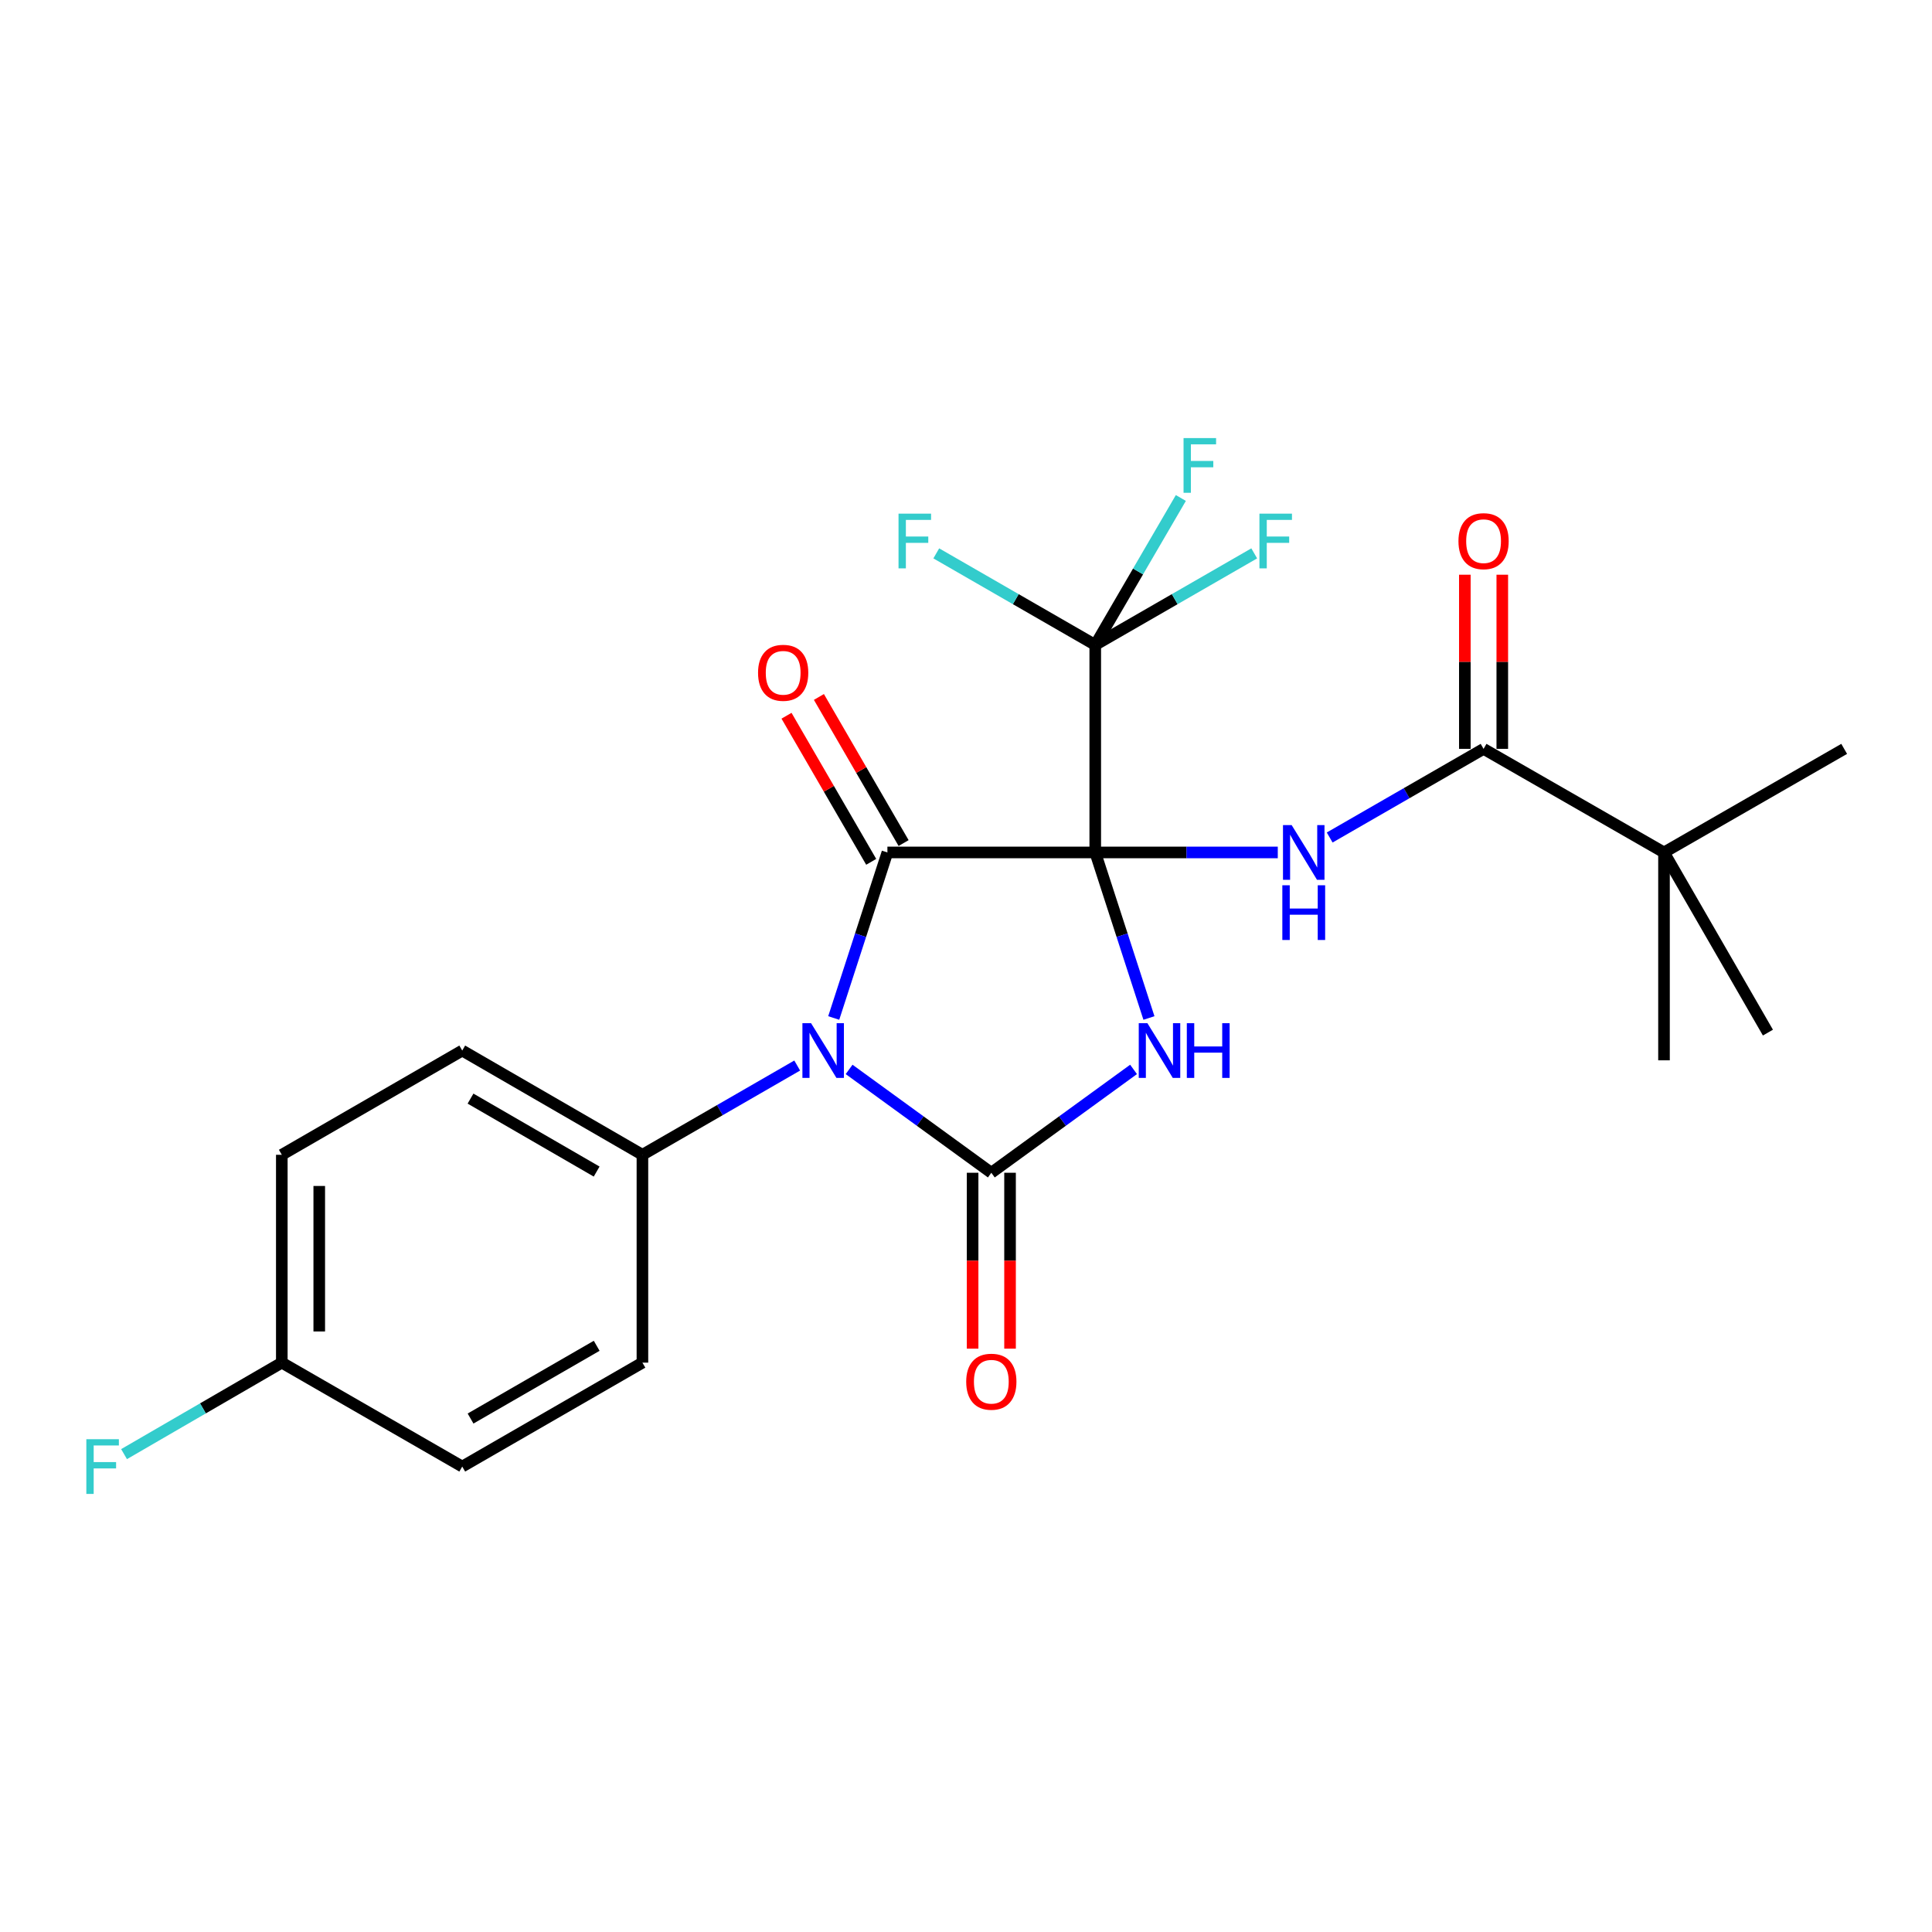 <?xml version='1.0' encoding='iso-8859-1'?>
<svg version='1.1' baseProfile='full'
              xmlns='http://www.w3.org/2000/svg'
                      xmlns:rdkit='http://www.rdkit.org/xml'
                      xmlns:xlink='http://www.w3.org/1999/xlink'
                  xml:space='preserve'
width='1000px' height='1000px' viewBox='0 0 1000 1000'>
<!-- END OF HEADER -->
<rect style='opacity:1.0;fill:#FFFFFF;stroke:none' width='1000' height='1000' x='0' y='0'> </rect>
<path class='bond-0' d='M 566.899,441.224 L 580.795,484.068' style='fill:none;fill-rule:evenodd;stroke:#000000;stroke-width:6px;stroke-linecap:butt;stroke-linejoin:miter;stroke-opacity:1' />
<path class='bond-0' d='M 580.795,484.068 L 594.691,526.912' style='fill:none;fill-rule:evenodd;stroke:#0000FF;stroke-width:6px;stroke-linecap:butt;stroke-linejoin:miter;stroke-opacity:1' />
<path class='bond-1' d='M 566.899,441.224 L 459.317,441.224' style='fill:none;fill-rule:evenodd;stroke:#000000;stroke-width:6px;stroke-linecap:butt;stroke-linejoin:miter;stroke-opacity:1' />
<path class='bond-4' d='M 566.899,441.224 L 614.137,441.224' style='fill:none;fill-rule:evenodd;stroke:#000000;stroke-width:6px;stroke-linecap:butt;stroke-linejoin:miter;stroke-opacity:1' />
<path class='bond-4' d='M 614.137,441.224 L 661.376,441.224' style='fill:none;fill-rule:evenodd;stroke:#0000FF;stroke-width:6px;stroke-linecap:butt;stroke-linejoin:miter;stroke-opacity:1' />
<path class='bond-5' d='M 566.899,441.224 L 566.899,333.815' style='fill:none;fill-rule:evenodd;stroke:#000000;stroke-width:6px;stroke-linecap:butt;stroke-linejoin:miter;stroke-opacity:1' />
<path class='bond-3' d='M 586.727,553.526 L 549.918,580.274' style='fill:none;fill-rule:evenodd;stroke:#0000FF;stroke-width:6px;stroke-linecap:butt;stroke-linejoin:miter;stroke-opacity:1' />
<path class='bond-3' d='M 549.918,580.274 L 513.108,607.022' style='fill:none;fill-rule:evenodd;stroke:#000000;stroke-width:6px;stroke-linecap:butt;stroke-linejoin:miter;stroke-opacity:1' />
<path class='bond-2' d='M 459.317,441.224 L 445.426,484.068' style='fill:none;fill-rule:evenodd;stroke:#000000;stroke-width:6px;stroke-linecap:butt;stroke-linejoin:miter;stroke-opacity:1' />
<path class='bond-2' d='M 445.426,484.068 L 431.534,526.912' style='fill:none;fill-rule:evenodd;stroke:#0000FF;stroke-width:6px;stroke-linecap:butt;stroke-linejoin:miter;stroke-opacity:1' />
<path class='bond-9' d='M 467.7,436.364 L 445.782,398.555' style='fill:none;fill-rule:evenodd;stroke:#000000;stroke-width:6px;stroke-linecap:butt;stroke-linejoin:miter;stroke-opacity:1' />
<path class='bond-9' d='M 445.782,398.555 L 423.864,360.746' style='fill:none;fill-rule:evenodd;stroke:#FF0000;stroke-width:6px;stroke-linecap:butt;stroke-linejoin:miter;stroke-opacity:1' />
<path class='bond-9' d='M 450.934,446.084 L 429.016,408.275' style='fill:none;fill-rule:evenodd;stroke:#000000;stroke-width:6px;stroke-linecap:butt;stroke-linejoin:miter;stroke-opacity:1' />
<path class='bond-9' d='M 429.016,408.275 L 407.097,370.466' style='fill:none;fill-rule:evenodd;stroke:#FF0000;stroke-width:6px;stroke-linecap:butt;stroke-linejoin:miter;stroke-opacity:1' />
<path class='bond-7' d='M 412.63,551.518 L 372.573,574.618' style='fill:none;fill-rule:evenodd;stroke:#0000FF;stroke-width:6px;stroke-linecap:butt;stroke-linejoin:miter;stroke-opacity:1' />
<path class='bond-7' d='M 372.573,574.618 L 332.517,597.719' style='fill:none;fill-rule:evenodd;stroke:#000000;stroke-width:6px;stroke-linecap:butt;stroke-linejoin:miter;stroke-opacity:1' />
<path class='bond-24' d='M 439.499,553.527 L 476.304,580.274' style='fill:none;fill-rule:evenodd;stroke:#0000FF;stroke-width:6px;stroke-linecap:butt;stroke-linejoin:miter;stroke-opacity:1' />
<path class='bond-24' d='M 476.304,580.274 L 513.108,607.022' style='fill:none;fill-rule:evenodd;stroke:#000000;stroke-width:6px;stroke-linecap:butt;stroke-linejoin:miter;stroke-opacity:1' />
<path class='bond-8' d='M 503.418,607.022 L 503.418,652.544' style='fill:none;fill-rule:evenodd;stroke:#000000;stroke-width:6px;stroke-linecap:butt;stroke-linejoin:miter;stroke-opacity:1' />
<path class='bond-8' d='M 503.418,652.544 L 503.418,698.066' style='fill:none;fill-rule:evenodd;stroke:#FF0000;stroke-width:6px;stroke-linecap:butt;stroke-linejoin:miter;stroke-opacity:1' />
<path class='bond-8' d='M 522.798,607.022 L 522.798,652.544' style='fill:none;fill-rule:evenodd;stroke:#000000;stroke-width:6px;stroke-linecap:butt;stroke-linejoin:miter;stroke-opacity:1' />
<path class='bond-8' d='M 522.798,652.544 L 522.798,698.066' style='fill:none;fill-rule:evenodd;stroke:#FF0000;stroke-width:6px;stroke-linecap:butt;stroke-linejoin:miter;stroke-opacity:1' />
<path class='bond-6' d='M 688.239,433.492 L 728.066,410.554' style='fill:none;fill-rule:evenodd;stroke:#0000FF;stroke-width:6px;stroke-linecap:butt;stroke-linejoin:miter;stroke-opacity:1' />
<path class='bond-6' d='M 728.066,410.554 L 767.893,387.616' style='fill:none;fill-rule:evenodd;stroke:#000000;stroke-width:6px;stroke-linecap:butt;stroke-linejoin:miter;stroke-opacity:1' />
<path class='bond-12' d='M 566.899,333.815 L 525.755,310.12' style='fill:none;fill-rule:evenodd;stroke:#000000;stroke-width:6px;stroke-linecap:butt;stroke-linejoin:miter;stroke-opacity:1' />
<path class='bond-12' d='M 525.755,310.12 L 484.612,286.425' style='fill:none;fill-rule:evenodd;stroke:#33CCCC;stroke-width:6px;stroke-linecap:butt;stroke-linejoin:miter;stroke-opacity:1' />
<path class='bond-13' d='M 566.899,333.815 L 589.053,295.786' style='fill:none;fill-rule:evenodd;stroke:#000000;stroke-width:6px;stroke-linecap:butt;stroke-linejoin:miter;stroke-opacity:1' />
<path class='bond-13' d='M 589.053,295.786 L 611.208,257.757' style='fill:none;fill-rule:evenodd;stroke:#33CCCC;stroke-width:6px;stroke-linecap:butt;stroke-linejoin:miter;stroke-opacity:1' />
<path class='bond-14' d='M 566.899,333.815 L 608.042,310.12' style='fill:none;fill-rule:evenodd;stroke:#000000;stroke-width:6px;stroke-linecap:butt;stroke-linejoin:miter;stroke-opacity:1' />
<path class='bond-14' d='M 608.042,310.12 L 649.186,286.425' style='fill:none;fill-rule:evenodd;stroke:#33CCCC;stroke-width:6px;stroke-linecap:butt;stroke-linejoin:miter;stroke-opacity:1' />
<path class='bond-10' d='M 767.893,387.616 L 861.284,441.224' style='fill:none;fill-rule:evenodd;stroke:#000000;stroke-width:6px;stroke-linecap:butt;stroke-linejoin:miter;stroke-opacity:1' />
<path class='bond-11' d='M 777.583,387.616 L 777.583,342.545' style='fill:none;fill-rule:evenodd;stroke:#000000;stroke-width:6px;stroke-linecap:butt;stroke-linejoin:miter;stroke-opacity:1' />
<path class='bond-11' d='M 777.583,342.545 L 777.583,297.474' style='fill:none;fill-rule:evenodd;stroke:#FF0000;stroke-width:6px;stroke-linecap:butt;stroke-linejoin:miter;stroke-opacity:1' />
<path class='bond-11' d='M 758.203,387.616 L 758.203,342.545' style='fill:none;fill-rule:evenodd;stroke:#000000;stroke-width:6px;stroke-linecap:butt;stroke-linejoin:miter;stroke-opacity:1' />
<path class='bond-11' d='M 758.203,342.545 L 758.203,297.474' style='fill:none;fill-rule:evenodd;stroke:#FF0000;stroke-width:6px;stroke-linecap:butt;stroke-linejoin:miter;stroke-opacity:1' />
<path class='bond-15' d='M 332.517,597.719 L 239.255,543.767' style='fill:none;fill-rule:evenodd;stroke:#000000;stroke-width:6px;stroke-linecap:butt;stroke-linejoin:miter;stroke-opacity:1' />
<path class='bond-15' d='M 308.823,606.402 L 243.54,568.635' style='fill:none;fill-rule:evenodd;stroke:#000000;stroke-width:6px;stroke-linecap:butt;stroke-linejoin:miter;stroke-opacity:1' />
<path class='bond-16' d='M 332.517,597.719 L 332.517,705.301' style='fill:none;fill-rule:evenodd;stroke:#000000;stroke-width:6px;stroke-linecap:butt;stroke-linejoin:miter;stroke-opacity:1' />
<path class='bond-21' d='M 861.284,441.224 L 861.284,548.817' style='fill:none;fill-rule:evenodd;stroke:#000000;stroke-width:6px;stroke-linecap:butt;stroke-linejoin:miter;stroke-opacity:1' />
<path class='bond-22' d='M 861.284,441.224 L 915.074,534.475' style='fill:none;fill-rule:evenodd;stroke:#000000;stroke-width:6px;stroke-linecap:butt;stroke-linejoin:miter;stroke-opacity:1' />
<path class='bond-23' d='M 861.284,441.224 L 954.545,387.616' style='fill:none;fill-rule:evenodd;stroke:#000000;stroke-width:6px;stroke-linecap:butt;stroke-linejoin:miter;stroke-opacity:1' />
<path class='bond-19' d='M 239.255,543.767 L 145.864,597.719' style='fill:none;fill-rule:evenodd;stroke:#000000;stroke-width:6px;stroke-linecap:butt;stroke-linejoin:miter;stroke-opacity:1' />
<path class='bond-18' d='M 332.517,705.301 L 239.255,759.092' style='fill:none;fill-rule:evenodd;stroke:#000000;stroke-width:6px;stroke-linecap:butt;stroke-linejoin:miter;stroke-opacity:1' />
<path class='bond-18' d='M 308.845,696.581 L 243.562,734.235' style='fill:none;fill-rule:evenodd;stroke:#000000;stroke-width:6px;stroke-linecap:butt;stroke-linejoin:miter;stroke-opacity:1' />
<path class='bond-17' d='M 145.864,705.301 L 239.255,759.092' style='fill:none;fill-rule:evenodd;stroke:#000000;stroke-width:6px;stroke-linecap:butt;stroke-linejoin:miter;stroke-opacity:1' />
<path class='bond-20' d='M 145.864,705.301 L 105.037,728.977' style='fill:none;fill-rule:evenodd;stroke:#000000;stroke-width:6px;stroke-linecap:butt;stroke-linejoin:miter;stroke-opacity:1' />
<path class='bond-20' d='M 105.037,728.977 L 64.209,752.654' style='fill:none;fill-rule:evenodd;stroke:#33CCCC;stroke-width:6px;stroke-linecap:butt;stroke-linejoin:miter;stroke-opacity:1' />
<path class='bond-25' d='M 145.864,705.301 L 145.864,597.719' style='fill:none;fill-rule:evenodd;stroke:#000000;stroke-width:6px;stroke-linecap:butt;stroke-linejoin:miter;stroke-opacity:1' />
<path class='bond-25' d='M 165.244,689.164 L 165.244,613.856' style='fill:none;fill-rule:evenodd;stroke:#000000;stroke-width:6px;stroke-linecap:butt;stroke-linejoin:miter;stroke-opacity:1' />
<path  class='atom-1' d='M 593.897 529.607
L 603.177 544.607
Q 604.097 546.087, 605.577 548.767
Q 607.057 551.447, 607.137 551.607
L 607.137 529.607
L 610.897 529.607
L 610.897 557.927
L 607.017 557.927
L 597.057 541.527
Q 595.897 539.607, 594.657 537.407
Q 593.457 535.207, 593.097 534.527
L 593.097 557.927
L 589.417 557.927
L 589.417 529.607
L 593.897 529.607
' fill='#0000FF'/>
<path  class='atom-1' d='M 614.297 529.607
L 618.137 529.607
L 618.137 541.647
L 632.617 541.647
L 632.617 529.607
L 636.457 529.607
L 636.457 557.927
L 632.617 557.927
L 632.617 544.847
L 618.137 544.847
L 618.137 557.927
L 614.297 557.927
L 614.297 529.607
' fill='#0000FF'/>
<path  class='atom-3' d='M 419.809 529.607
L 429.089 544.607
Q 430.009 546.087, 431.489 548.767
Q 432.969 551.447, 433.049 551.607
L 433.049 529.607
L 436.809 529.607
L 436.809 557.927
L 432.929 557.927
L 422.969 541.527
Q 421.809 539.607, 420.569 537.407
Q 419.369 535.207, 419.009 534.527
L 419.009 557.927
L 415.329 557.927
L 415.329 529.607
L 419.809 529.607
' fill='#0000FF'/>
<path  class='atom-5' d='M 668.554 427.064
L 677.834 442.064
Q 678.754 443.544, 680.234 446.224
Q 681.714 448.904, 681.794 449.064
L 681.794 427.064
L 685.554 427.064
L 685.554 455.384
L 681.674 455.384
L 671.714 438.984
Q 670.554 437.064, 669.314 434.864
Q 668.114 432.664, 667.754 431.984
L 667.754 455.384
L 664.074 455.384
L 664.074 427.064
L 668.554 427.064
' fill='#0000FF'/>
<path  class='atom-5' d='M 663.734 458.216
L 667.574 458.216
L 667.574 470.256
L 682.054 470.256
L 682.054 458.216
L 685.894 458.216
L 685.894 486.536
L 682.054 486.536
L 682.054 473.456
L 667.574 473.456
L 667.574 486.536
L 663.734 486.536
L 663.734 458.216
' fill='#0000FF'/>
<path  class='atom-9' d='M 500.108 715.168
Q 500.108 708.368, 503.468 704.568
Q 506.828 700.768, 513.108 700.768
Q 519.388 700.768, 522.748 704.568
Q 526.108 708.368, 526.108 715.168
Q 526.108 722.048, 522.708 725.968
Q 519.308 729.848, 513.108 729.848
Q 506.868 729.848, 503.468 725.968
Q 500.108 722.088, 500.108 715.168
M 513.108 726.648
Q 517.428 726.648, 519.748 723.768
Q 522.108 720.848, 522.108 715.168
Q 522.108 709.608, 519.748 706.808
Q 517.428 703.968, 513.108 703.968
Q 508.788 703.968, 506.428 706.768
Q 504.108 709.568, 504.108 715.168
Q 504.108 720.888, 506.428 723.768
Q 508.788 726.648, 513.108 726.648
' fill='#FF0000'/>
<path  class='atom-10' d='M 392.365 348.236
Q 392.365 341.436, 395.725 337.636
Q 399.085 333.836, 405.365 333.836
Q 411.645 333.836, 415.005 337.636
Q 418.365 341.436, 418.365 348.236
Q 418.365 355.116, 414.965 359.036
Q 411.565 362.916, 405.365 362.916
Q 399.125 362.916, 395.725 359.036
Q 392.365 355.156, 392.365 348.236
M 405.365 359.716
Q 409.685 359.716, 412.005 356.836
Q 414.365 353.916, 414.365 348.236
Q 414.365 342.676, 412.005 339.876
Q 409.685 337.036, 405.365 337.036
Q 401.045 337.036, 398.685 339.836
Q 396.365 342.636, 396.365 348.236
Q 396.365 353.956, 398.685 356.836
Q 401.045 359.716, 405.365 359.716
' fill='#FF0000'/>
<path  class='atom-12' d='M 754.893 280.104
Q 754.893 273.304, 758.253 269.504
Q 761.613 265.704, 767.893 265.704
Q 774.173 265.704, 777.533 269.504
Q 780.893 273.304, 780.893 280.104
Q 780.893 286.984, 777.493 290.904
Q 774.093 294.784, 767.893 294.784
Q 761.653 294.784, 758.253 290.904
Q 754.893 287.024, 754.893 280.104
M 767.893 291.584
Q 772.213 291.584, 774.533 288.704
Q 776.893 285.784, 776.893 280.104
Q 776.893 274.544, 774.533 271.744
Q 772.213 268.904, 767.893 268.904
Q 763.573 268.904, 761.213 271.704
Q 758.893 274.504, 758.893 280.104
Q 758.893 285.824, 761.213 288.704
Q 763.573 291.584, 767.893 291.584
' fill='#FF0000'/>
<path  class='atom-13' d='M 465.077 265.864
L 481.917 265.864
L 481.917 269.104
L 468.877 269.104
L 468.877 277.704
L 480.477 277.704
L 480.477 280.984
L 468.877 280.984
L 468.877 294.184
L 465.077 294.184
L 465.077 265.864
' fill='#33CCCC'/>
<path  class='atom-14' d='M 612.603 226.748
L 629.443 226.748
L 629.443 229.988
L 616.403 229.988
L 616.403 238.588
L 628.003 238.588
L 628.003 241.868
L 616.403 241.868
L 616.403 255.068
L 612.603 255.068
L 612.603 226.748
' fill='#33CCCC'/>
<path  class='atom-15' d='M 651.88 265.864
L 668.72 265.864
L 668.72 269.104
L 655.68 269.104
L 655.68 277.704
L 667.28 277.704
L 667.28 280.984
L 655.68 280.984
L 655.68 294.184
L 651.88 294.184
L 651.88 265.864
' fill='#33CCCC'/>
<path  class='atom-21' d='M 44.689 744.932
L 61.529 744.932
L 61.529 748.172
L 48.489 748.172
L 48.489 756.772
L 60.089 756.772
L 60.089 760.052
L 48.489 760.052
L 48.489 773.252
L 44.689 773.252
L 44.689 744.932
' fill='#33CCCC'/>
</svg>

